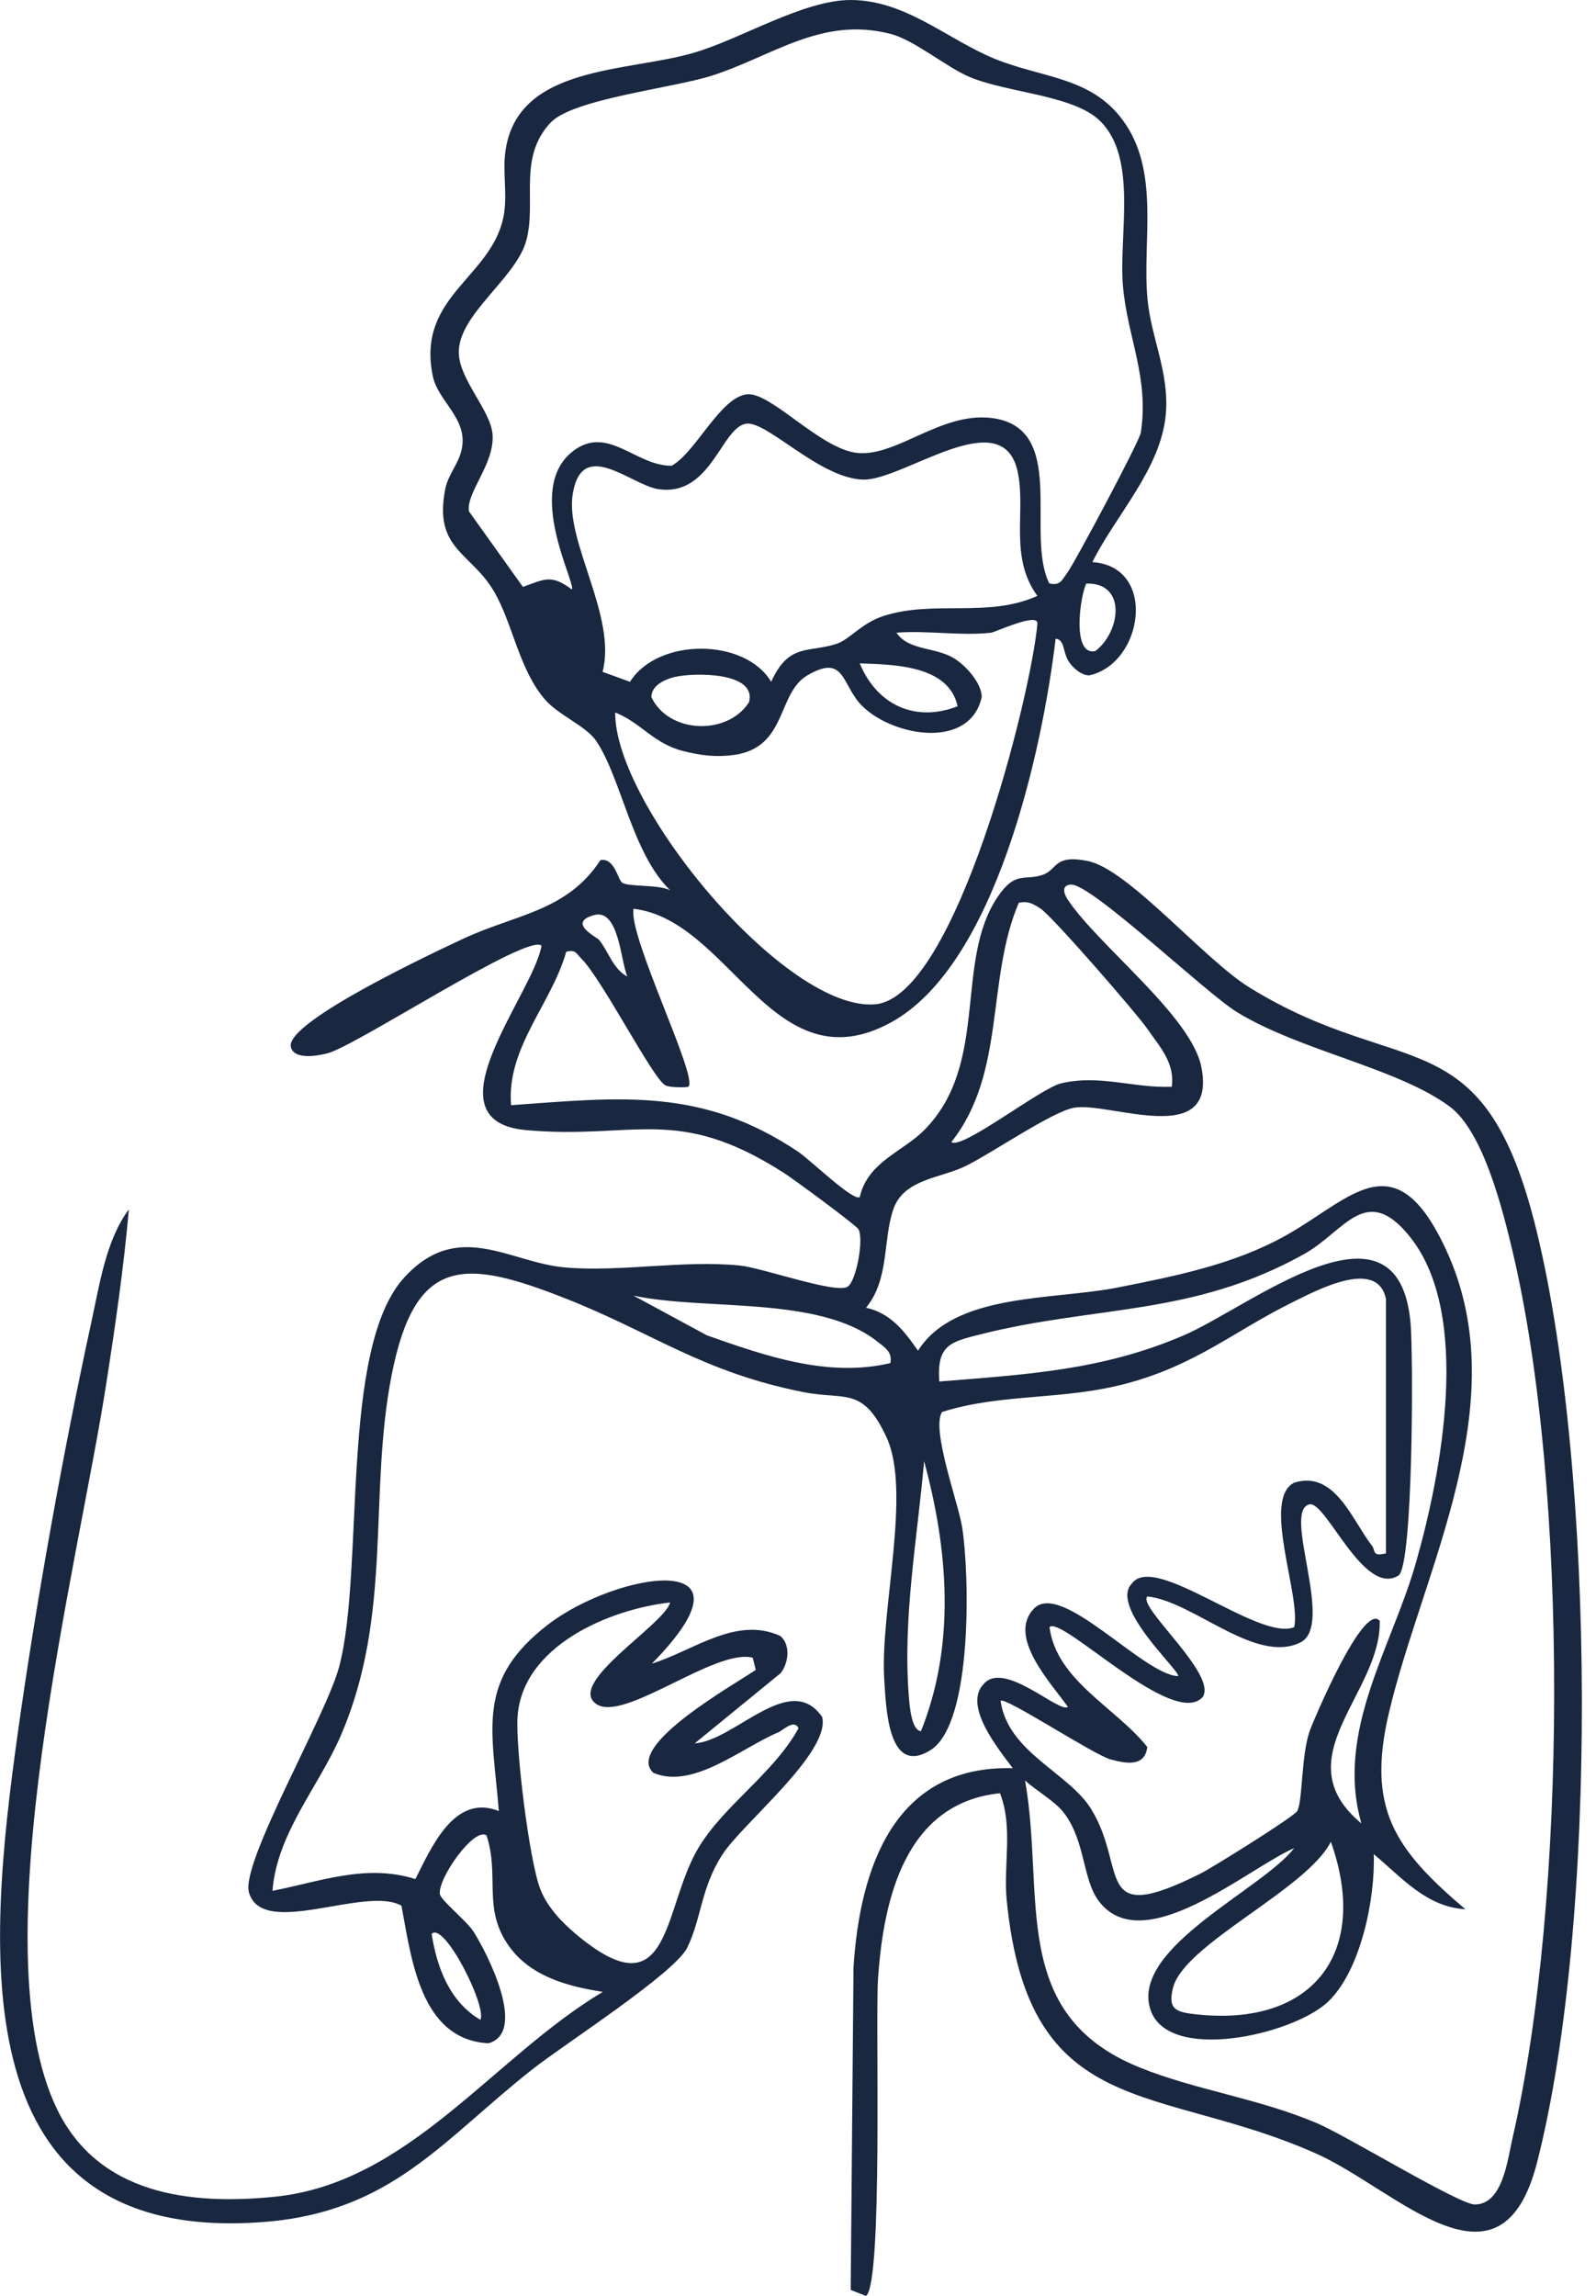 <svg
          width="73"
          height="105"
          viewBox="0 0 73 105"
          fill="none"
          xmlns="http://www.w3.org/2000/svg"
        >
          <g clip-path="url(#clip0_579_344)">
            <path
              d="M63.388 59.391C62.991 57.505 60.17 59.038 59.09 59.571C56.398 60.907 54.736 62.4 51.575 63.259C48.631 64.057 45.85 63.703 43.091 64.573C42.576 65.348 43.829 68.716 44.008 69.845C44.344 71.967 44.507 78.827 42.559 80.04C40.612 81.252 40.528 78.092 40.444 76.789C40.248 73.696 41.703 68.228 40.55 65.735C39.459 63.377 38.653 64.045 36.739 63.664C32.117 62.743 29.912 60.98 25.888 59.391C21.254 57.561 18.988 57.404 17.913 62.889C16.839 68.374 17.981 73.825 15.591 79.366C14.578 81.713 12.664 83.841 12.463 86.474C14.668 86.041 16.744 85.227 18.999 85.935C19.749 84.458 20.79 82.016 22.816 82.824C22.514 79.035 21.753 76.84 25.082 74.285C28.205 71.894 35.06 70.749 29.817 76.082C31.703 75.504 33.667 73.887 35.693 74.819C36.174 75.229 36.068 76.065 35.704 76.52L31.775 79.731C33.627 79.602 36.135 76.391 37.606 78.524C37.998 80.141 33.974 83.38 33.051 84.801C32.061 86.311 32.083 87.748 31.434 89.073C30.857 90.246 25.793 93.502 24.372 94.62C20.197 97.909 17.902 101.171 12.043 101.62C-1.813 102.681 -0.571 89.236 0.795 79.389C1.629 73.387 2.91 66.274 4.203 60.351C4.567 58.678 4.858 56.702 5.893 55.31C5.663 57.954 5.272 60.632 4.863 63.259C3.57 71.636 -0.979 89.107 2.619 96.478C4.516 100.357 8.669 100.857 12.569 100.464C18.714 99.841 22.553 94.086 27.573 91.094C25.966 90.847 24.248 90.387 23.258 88.972C22.066 87.271 22.86 85.8 22.256 83.942C21.702 83.532 20.034 85.884 20.118 86.614C20.152 86.906 21.338 87.838 21.657 88.337C22.29 89.326 24.136 92.952 22.34 93.446C19.217 93.278 18.82 89.561 18.361 87.153C16.716 86.221 12.009 88.68 11.388 86.552C10.991 85.194 14.936 78.445 15.518 76.205C16.688 71.737 15.518 61.665 18.495 58.42C20.958 55.736 23.308 57.746 25.849 57.965C28.39 58.184 31.255 57.617 33.835 57.876C34.881 57.982 38.261 59.195 38.776 58.841C39.173 58.566 39.52 56.657 39.263 56.214C39.157 56.028 36.269 53.901 35.832 53.626C30.93 50.493 29.011 52.132 24.058 51.683C19.424 51.262 24.394 45.468 24.769 43.251C24.176 42.65 16.319 47.815 14.987 48.169C14.55 48.287 13.431 48.489 13.302 47.871C13.062 46.72 20.012 43.481 21.226 42.914C23.582 41.819 25.95 41.673 27.466 39.332C28.121 39.22 28.261 40.258 28.468 40.376C28.804 40.567 30.108 40.444 30.65 40.713C28.904 39.018 28.412 35.554 27.259 33.87C26.8 33.202 25.547 32.708 24.931 31.995C23.733 30.613 23.454 28.508 22.592 27.043C21.54 25.252 19.839 25.129 20.359 22.395C20.521 21.541 21.187 21.053 21.159 20.093C21.126 18.97 20.012 18.235 19.799 17.213C19.01 13.446 22.665 12.677 23.068 9.673C23.191 8.764 22.989 7.82 23.118 6.917C23.666 2.947 28.736 3.312 31.77 2.403C33.902 1.774 36.756 0 38.905 0C41.412 0 43.315 1.791 45.486 2.684C47.657 3.576 49.884 3.498 51.356 5.496C53.074 7.832 52.246 10.959 52.481 13.631C52.643 15.461 53.5 17.039 53.321 18.97C53.085 21.457 51.043 23.545 49.963 25.707C52.951 25.903 52.302 30.355 49.812 30.889C49.476 30.877 49.157 30.608 48.956 30.355C48.581 29.901 48.743 29.255 48.284 29.21C47.685 34.24 45.559 44.144 40.74 46.765C35.362 49.696 33.404 42.078 28.977 41.561C28.736 42.824 31.943 49.264 31.49 49.696C31.439 49.741 30.634 49.746 30.432 49.634C29.845 49.314 27.55 44.789 26.576 43.823C26.347 43.593 26.33 43.419 25.899 43.526C25.222 45.923 23.163 47.905 23.375 50.544C28.434 50.179 32.117 49.73 36.504 52.671C37.064 53.047 39.022 54.95 39.325 54.748C39.683 53.137 41.3 52.671 42.279 51.678C45.279 48.64 43.628 43.969 45.637 41.011C46.454 39.804 46.868 40.298 47.702 40.006C48.379 39.764 48.194 39.063 49.756 39.377C51.608 39.748 55.066 43.874 57.148 45.16C64.171 49.499 67.893 46.383 70.305 56.382C72.963 67.374 73.109 87.928 70.305 98.892C68.643 105.399 63.886 100.138 60.221 98.499C52.968 95.254 47.047 97.084 46.045 86.895C45.889 85.278 46.348 83.56 45.738 82.01C41.429 82.454 40.404 86.799 40.158 90.532C40.035 92.408 40.393 104.45 39.61 105L38.91 104.725L39.039 89.977C39.33 85.39 40.919 80.719 46.325 80.865C45.699 80.029 44.025 78.002 44.999 77.008C45.939 75.925 48.463 78.378 48.843 78.058C48.077 76.975 46.045 74.841 47.299 73.561C48.553 72.281 52.296 76.598 53.88 76.654C54.07 76.497 50.724 73.505 51.765 72.427C52.806 70.968 57.574 75.077 59.197 74.415C59.51 72.977 57.697 68.559 59.197 67.807C61.054 67.228 61.843 69.519 62.75 70.687C62.929 70.917 62.739 71.198 63.394 71.04V59.391H63.388ZM48.004 26.684C48.497 26.79 48.558 26.543 48.799 26.223C49.146 25.763 52.123 20.177 52.179 19.79C52.571 17.263 51.558 15.405 51.362 13.064C51.166 10.723 52.072 7.141 50.254 5.474C49.023 4.345 46.073 4.239 44.361 3.526C43.286 3.077 41.848 1.841 40.729 1.549C37.567 0.735 35.334 2.577 32.547 3.464C30.718 4.042 26.196 4.525 25.177 5.614C23.683 7.22 24.545 9.196 24.081 10.97C23.616 12.744 20.935 14.378 20.986 16.157C21.019 17.359 22.418 18.751 22.525 19.829C22.659 21.188 21.31 22.518 21.45 23.388L23.918 26.841C24.909 26.487 25.211 26.251 26.157 26.959C26.364 26.701 23.991 22.406 26.173 20.66C27.774 19.38 29.067 21.317 30.718 21.3C31.809 20.721 32.945 18.15 34.176 18.032C35.273 17.931 37.545 20.564 39.235 20.716C41.02 20.879 43.012 18.869 45.296 19.11C48.9 19.498 46.874 24.41 47.987 26.667L48.004 26.684ZM47.444 27.245C46.141 25.46 46.941 23.355 46.544 21.558C45.844 18.364 41.322 21.979 39.481 21.934C37.511 21.884 35.133 19.296 34.165 19.374C33.001 19.47 32.542 22.759 30.091 22.366C28.837 22.164 26.593 19.969 26.19 22.636C25.866 24.792 28.222 28.216 27.561 30.726L28.815 31.181C30.096 29.154 34.075 29.171 35.273 31.181C36.09 29.378 36.996 29.872 38.289 29.435C38.86 29.238 39.425 28.491 40.393 28.177C42.721 27.419 45.178 28.278 47.45 27.251L47.444 27.245ZM49.683 26.689C49.398 27.29 49.017 30.002 50.097 29.777C51.255 28.907 51.552 26.633 49.683 26.689ZM45.34 28.935C43.98 29.092 42.391 28.823 41.003 28.935C41.569 29.766 42.761 29.581 43.622 30.097C44.171 30.428 44.898 31.231 44.904 31.877C44.367 34.291 40.88 33.69 39.459 32.309C38.479 31.36 38.681 29.861 36.935 30.883C35.525 31.703 36.023 34.184 33.572 34.526C32.749 34.639 32.055 34.549 31.266 34.352C29.895 34.016 29.324 33.05 28.138 32.584C28.11 36.856 35.972 46.299 40.041 45.929C43.718 45.592 47.181 31.725 47.45 28.514C47.467 27.992 45.531 28.913 45.346 28.929L45.34 28.935ZM43.801 32.298C43.393 30.423 40.897 30.395 39.325 30.338C40.102 32.23 41.859 33.061 43.801 32.298ZM30.852 30.962C30.427 31.063 29.789 31.343 29.794 31.882C30.589 33.561 33.281 33.651 34.26 32.112C34.629 30.72 31.736 30.754 30.852 30.962ZM46.885 81.427C47.819 86.687 46.107 92.121 52.129 94.552C54.708 95.596 57.501 95.945 60.226 97.095C61.603 97.679 66.729 100.818 67.456 100.818C68.744 100.818 68.956 98.751 69.186 97.763C71.687 86.872 71.754 68.093 69.186 57.236C68.738 55.36 67.854 51.739 66.292 50.594C63.914 48.842 59.476 48.056 56.589 46.294C55.123 45.395 49.924 40.41 48.983 40.455C48.603 40.472 48.597 40.775 48.843 41.151C50.248 43.256 54.49 46.468 54.949 48.797C55.693 52.587 50.735 50.364 49.118 50.661C48.116 50.847 45.407 52.711 44.188 53.317C43.04 53.889 41.339 53.906 40.858 55.31C40.377 56.713 40.684 58.51 39.61 59.807C40.735 60.048 41.378 60.89 41.988 61.772C43.673 59.111 48.166 59.47 51.132 58.88C53.768 58.358 56.46 57.825 58.827 56.494C61.816 54.821 63.808 52.093 66.153 57.179C69.382 64.174 65.056 71.843 63.528 78.333C62.498 82.712 63.797 84.576 67.025 87.316C65.229 87.215 64.088 85.834 62.834 84.795C62.907 86.816 62.246 90.112 60.747 91.543C59.146 93.07 53.298 94.395 52.593 91.818C51.826 89.022 57.753 86.395 59.197 84.52C57.098 85.424 52.246 89.662 50.237 86.912C49.51 85.918 49.644 84.189 48.664 82.909C48.25 82.37 47.416 81.909 46.891 81.432L46.885 81.427ZM53.595 49.701C53.751 48.612 53.041 47.866 52.47 47.04C51.966 46.316 48.105 41.875 47.59 41.55C47.249 41.331 47.03 41.196 46.599 41.286C45.094 44.812 46.023 49.061 43.516 52.228C43.986 52.609 47.596 49.763 48.536 49.544C50.304 49.129 51.843 49.769 53.595 49.701ZM28.692 44.654C28.384 43.947 28.311 41.522 27.158 41.853C25.922 42.207 27.309 42.863 27.405 42.987C27.835 43.532 28.054 44.329 28.686 44.654H28.692ZM62.269 83.391C61.066 79.181 63.662 75.352 64.77 71.445C65.923 67.391 67.328 60.144 64.507 56.584C62.493 54.047 61.519 56.298 59.667 57.342C54.563 60.2 50.142 59.689 44.865 61.019C43.477 61.367 42.844 61.497 42.962 63.181C46.952 62.855 50.41 62.675 54.143 61.07C57.199 59.756 63.959 54.221 64.518 60.508C64.647 61.946 64.641 71.557 63.97 72.051C62.375 73.05 60.657 68.638 59.896 68.8C58.62 69.081 61.077 74.33 59.476 75.116C57.417 76.127 54.563 73.219 52.481 73.011C51.994 73.471 55.682 76.553 55.016 77.603C53.695 79.114 48.536 73.847 48.004 74.415C48.323 76.862 51.048 78.092 52.475 79.894C52.369 80.826 51.49 80.652 50.791 80.461C50.013 80.248 45.962 77.575 45.766 77.783C46.096 80.147 48.883 81.062 49.912 82.74C51.602 85.486 49.957 88.158 54.904 85.688C55.464 85.407 59.18 83.088 59.331 82.83C59.583 82.415 59.51 80.332 59.896 79.186C60.025 78.805 62.358 73.236 63.108 74.128C63.192 77.441 58.67 80.405 62.269 83.391ZM40.724 62.333C40.824 61.833 40.477 61.631 40.147 61.367C37.472 59.234 32.251 59.958 28.971 59.251L32.335 61.07C35.015 62.013 37.869 63.012 40.724 62.339V62.333ZM42.123 79.175C43.718 75.201 43.37 70.883 42.268 66.824C41.955 70.412 41.278 74.005 41.574 77.631C41.602 77.968 41.68 79.13 42.128 79.175H42.123ZM30.65 73.286C27.852 73.6 23.885 75.285 23.672 78.518C23.577 79.928 24.204 85.093 24.713 86.395C25.032 87.209 25.664 87.877 26.319 88.433C30.718 92.144 30.292 87.299 31.932 84.531C33.102 82.561 35.385 81.112 36.526 79.035C36.308 78.614 35.849 79.114 35.597 79.226C33.885 79.95 31.686 81.853 29.878 81.073C28.569 79.832 33.667 76.997 34.568 76.368L34.428 75.812C32.715 75.369 28.552 78.782 27.282 77.935C25.866 76.986 30.393 74.297 30.65 73.292V73.286ZM60.87 84.234C59.767 86.412 54.171 88.899 53.656 90.897C53.416 91.835 53.729 92.003 54.568 92.105C59.98 92.767 62.694 89.37 60.875 84.234H60.87ZM21.976 92.374C22.267 91.728 20.303 87.849 19.743 88.444C19.984 89.982 20.566 91.549 21.976 92.374Z"
              fill="#192740"
            />
          </g>
          <defs>
            <clipPath id="clip0_579_344">
              <rect width="72.353" height="105" fill="white" />
            </clipPath>
          </defs>
        </svg>